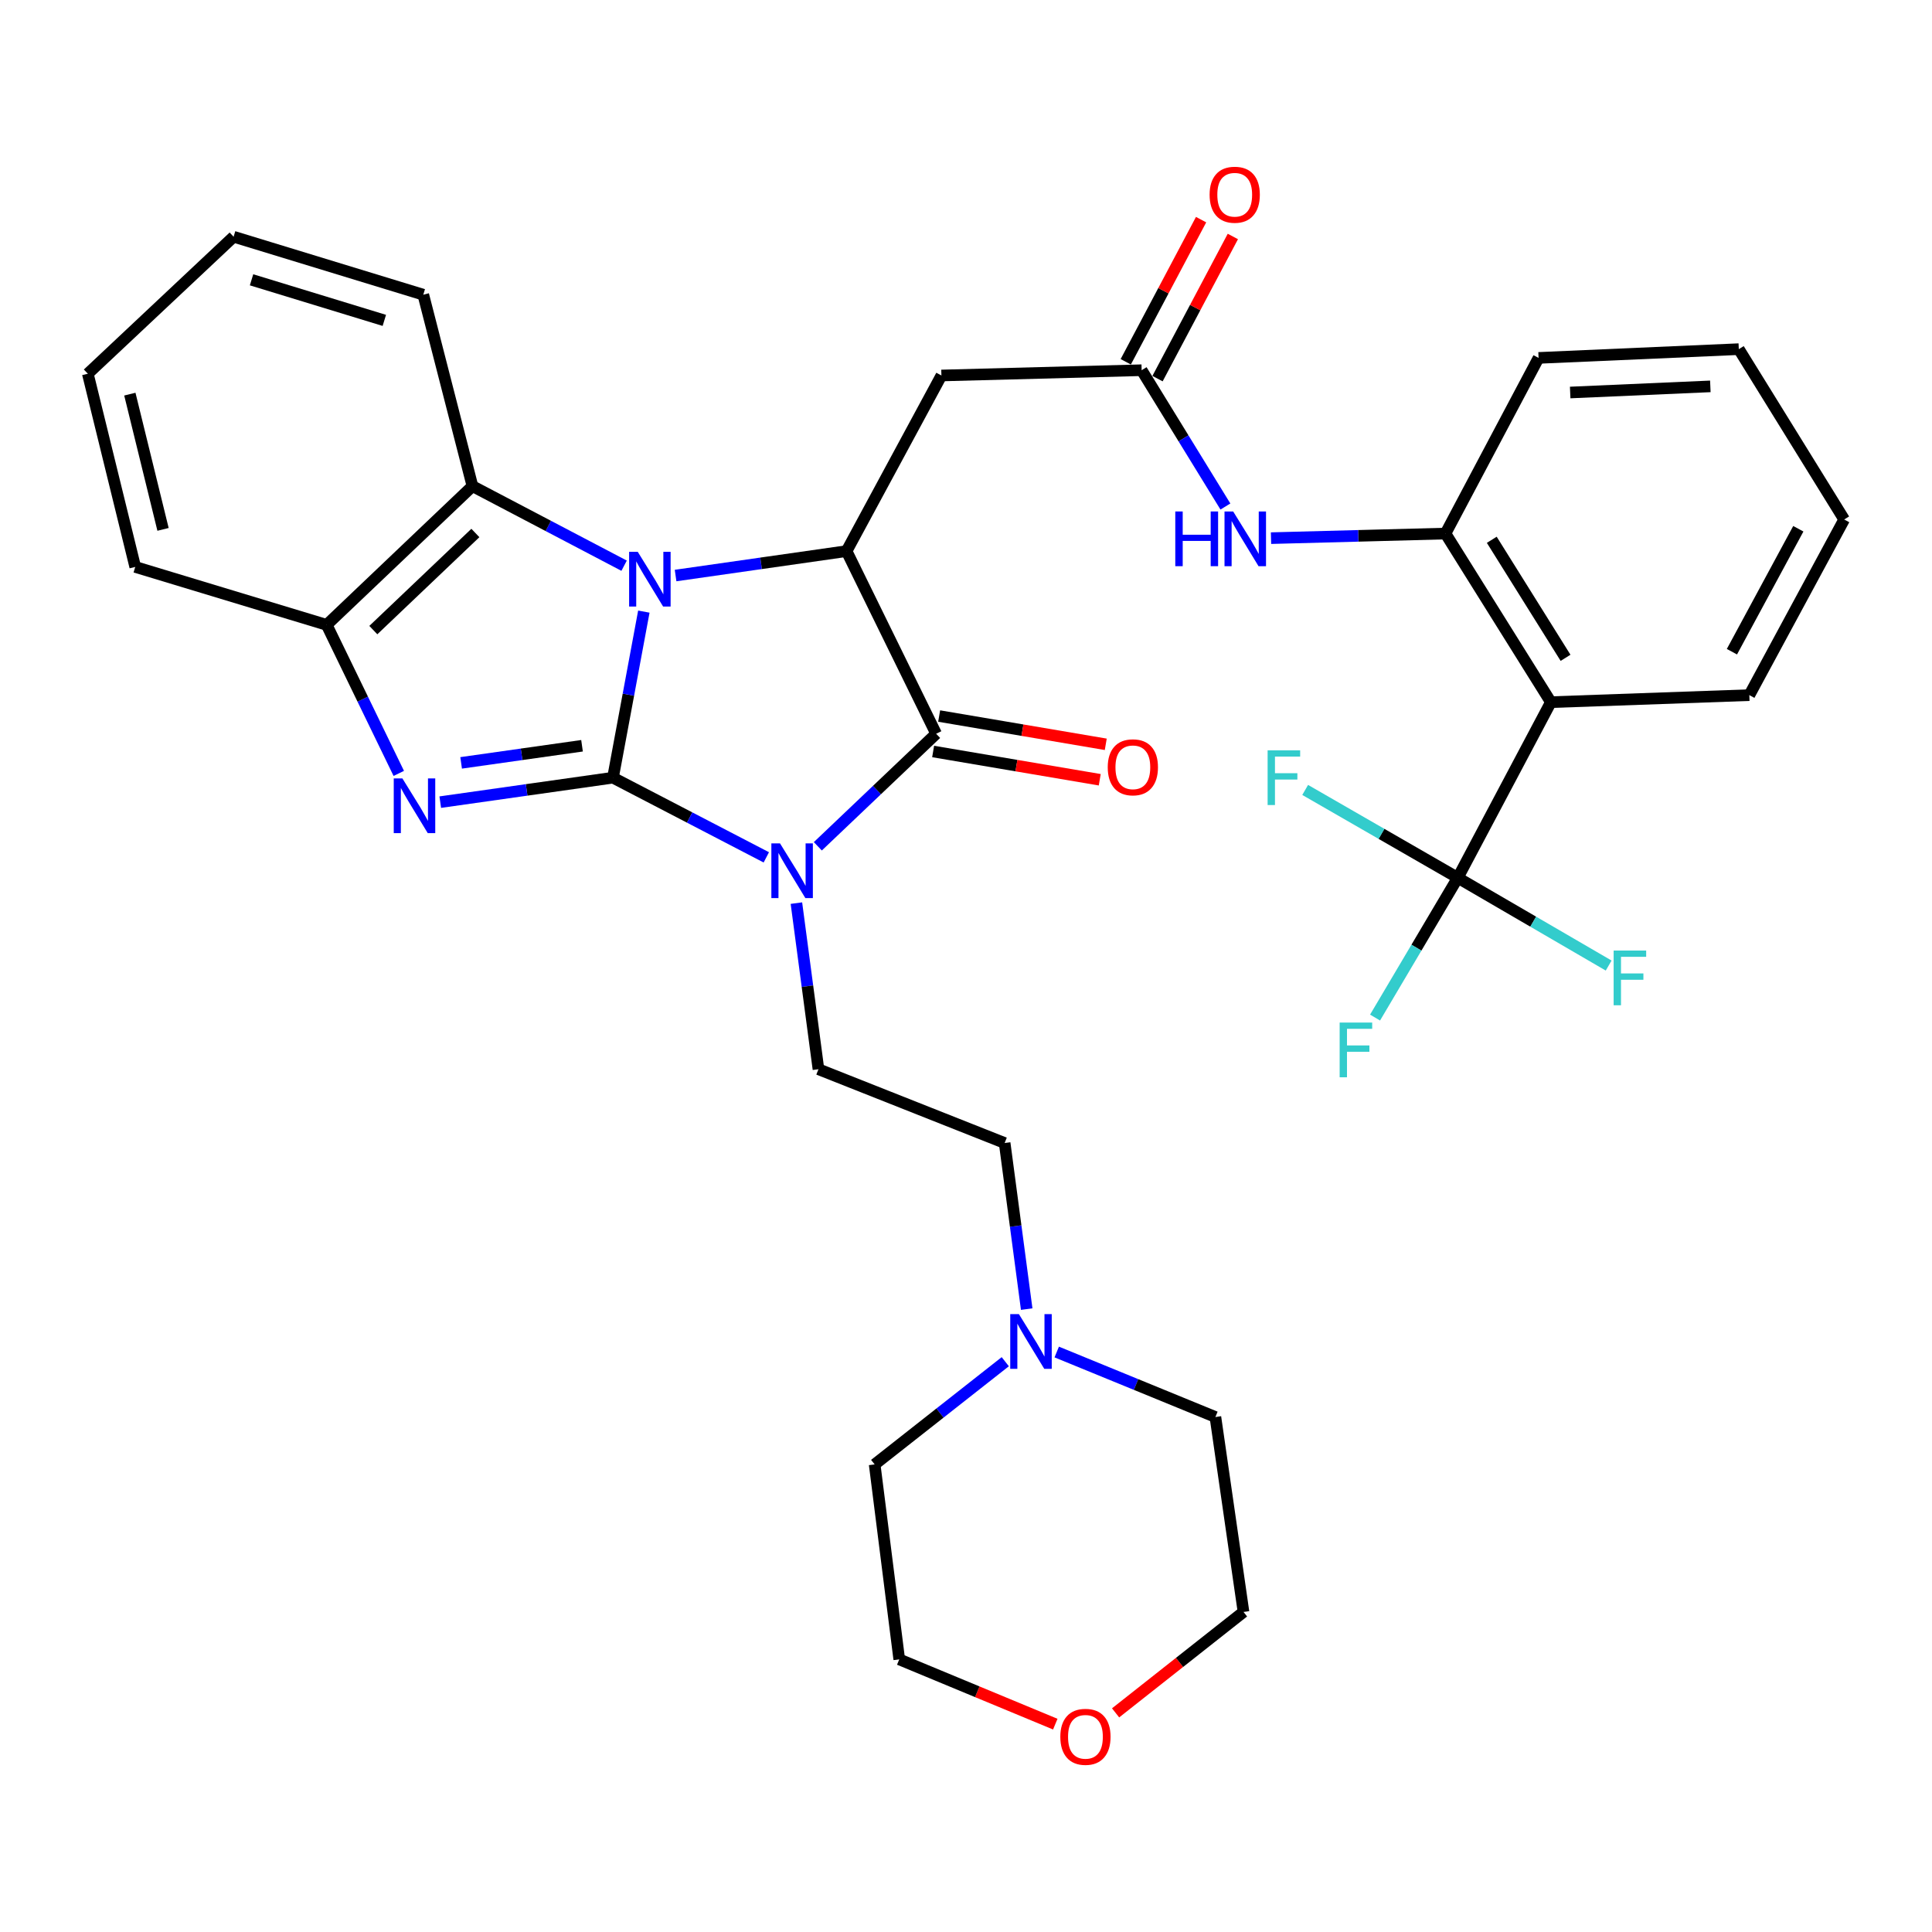 <?xml version='1.0' encoding='iso-8859-1'?>
<svg version='1.1' baseProfile='full'
              xmlns='http://www.w3.org/2000/svg'
                      xmlns:rdkit='http://www.rdkit.org/xml'
                      xmlns:xlink='http://www.w3.org/1999/xlink'
                  xml:space='preserve'
width='1000px' height='1000px' viewBox='0 0 1000 1000'>
<!-- END OF HEADER -->
<rect style='opacity:1.0;fill:#FFFFFF;stroke:none' width='1000' height='1000' x='0' y='0'> </rect>
<path class='bond-0' d='M 317.274,402.529 L 356.959,423.148' style='fill:none;fill-rule:evenodd;stroke:#000000;stroke-width:6px;stroke-linecap:butt;stroke-linejoin:miter;stroke-opacity:1' />
<path class='bond-0' d='M 356.959,423.148 L 396.644,443.767' style='fill:none;fill-rule:evenodd;stroke:#0000FF;stroke-width:6px;stroke-linecap:butt;stroke-linejoin:miter;stroke-opacity:1' />
<path class='bond-1' d='M 317.274,402.529 L 325.263,359.55' style='fill:none;fill-rule:evenodd;stroke:#000000;stroke-width:6px;stroke-linecap:butt;stroke-linejoin:miter;stroke-opacity:1' />
<path class='bond-1' d='M 325.263,359.55 L 333.251,316.571' style='fill:none;fill-rule:evenodd;stroke:#0000FF;stroke-width:6px;stroke-linecap:butt;stroke-linejoin:miter;stroke-opacity:1' />
<path class='bond-2' d='M 317.274,402.529 L 272.576,408.858' style='fill:none;fill-rule:evenodd;stroke:#000000;stroke-width:6px;stroke-linecap:butt;stroke-linejoin:miter;stroke-opacity:1' />
<path class='bond-2' d='M 272.576,408.858 L 227.878,415.187' style='fill:none;fill-rule:evenodd;stroke:#0000FF;stroke-width:6px;stroke-linecap:butt;stroke-linejoin:miter;stroke-opacity:1' />
<path class='bond-2' d='M 301.256,386.003 L 269.967,390.433' style='fill:none;fill-rule:evenodd;stroke:#000000;stroke-width:6px;stroke-linecap:butt;stroke-linejoin:miter;stroke-opacity:1' />
<path class='bond-2' d='M 269.967,390.433 L 238.679,394.863' style='fill:none;fill-rule:evenodd;stroke:#0000FF;stroke-width:6px;stroke-linecap:butt;stroke-linejoin:miter;stroke-opacity:1' />
<path class='bond-3' d='M 423.309,438.042 L 453.927,408.919' style='fill:none;fill-rule:evenodd;stroke:#0000FF;stroke-width:6px;stroke-linecap:butt;stroke-linejoin:miter;stroke-opacity:1' />
<path class='bond-3' d='M 453.927,408.919 L 484.545,379.795' style='fill:none;fill-rule:evenodd;stroke:#000000;stroke-width:6px;stroke-linecap:butt;stroke-linejoin:miter;stroke-opacity:1' />
<path class='bond-4' d='M 412.22,467.455 L 417.926,510.445' style='fill:none;fill-rule:evenodd;stroke:#0000FF;stroke-width:6px;stroke-linecap:butt;stroke-linejoin:miter;stroke-opacity:1' />
<path class='bond-4' d='M 417.926,510.445 L 423.632,553.434' style='fill:none;fill-rule:evenodd;stroke:#000000;stroke-width:6px;stroke-linecap:butt;stroke-linejoin:miter;stroke-opacity:1' />
<path class='bond-5' d='M 349.68,297.897 L 393.929,291.575' style='fill:none;fill-rule:evenodd;stroke:#0000FF;stroke-width:6px;stroke-linecap:butt;stroke-linejoin:miter;stroke-opacity:1' />
<path class='bond-5' d='M 393.929,291.575 L 438.178,285.253' style='fill:none;fill-rule:evenodd;stroke:#000000;stroke-width:6px;stroke-linecap:butt;stroke-linejoin:miter;stroke-opacity:1' />
<path class='bond-6' d='M 323.036,292.804 L 283.791,272.214' style='fill:none;fill-rule:evenodd;stroke:#0000FF;stroke-width:6px;stroke-linecap:butt;stroke-linejoin:miter;stroke-opacity:1' />
<path class='bond-6' d='M 283.791,272.214 L 244.546,251.624' style='fill:none;fill-rule:evenodd;stroke:#000000;stroke-width:6px;stroke-linecap:butt;stroke-linejoin:miter;stroke-opacity:1' />
<path class='bond-7' d='M 206.408,400.312 L 187.748,361.872' style='fill:none;fill-rule:evenodd;stroke:#0000FF;stroke-width:6px;stroke-linecap:butt;stroke-linejoin:miter;stroke-opacity:1' />
<path class='bond-7' d='M 187.748,361.872 L 169.088,323.432' style='fill:none;fill-rule:evenodd;stroke:#000000;stroke-width:6px;stroke-linecap:butt;stroke-linejoin:miter;stroke-opacity:1' />
<path class='bond-8' d='M 482.988,388.969 L 526.107,396.284' style='fill:none;fill-rule:evenodd;stroke:#000000;stroke-width:6px;stroke-linecap:butt;stroke-linejoin:miter;stroke-opacity:1' />
<path class='bond-8' d='M 526.107,396.284 L 569.226,403.6' style='fill:none;fill-rule:evenodd;stroke:#FF0000;stroke-width:6px;stroke-linecap:butt;stroke-linejoin:miter;stroke-opacity:1' />
<path class='bond-8' d='M 486.101,370.622 L 529.22,377.938' style='fill:none;fill-rule:evenodd;stroke:#000000;stroke-width:6px;stroke-linecap:butt;stroke-linejoin:miter;stroke-opacity:1' />
<path class='bond-8' d='M 529.22,377.938 L 572.339,385.253' style='fill:none;fill-rule:evenodd;stroke:#FF0000;stroke-width:6px;stroke-linecap:butt;stroke-linejoin:miter;stroke-opacity:1' />
<path class='bond-9' d='M 484.545,379.795 L 438.178,285.253' style='fill:none;fill-rule:evenodd;stroke:#000000;stroke-width:6px;stroke-linecap:butt;stroke-linejoin:miter;stroke-opacity:1' />
<path class='bond-10' d='M 438.178,285.253 L 487.274,194.351' style='fill:none;fill-rule:evenodd;stroke:#000000;stroke-width:6px;stroke-linecap:butt;stroke-linejoin:miter;stroke-opacity:1' />
<path class='bond-11' d='M 754.545,454.343 L 802.73,363.44' style='fill:none;fill-rule:evenodd;stroke:#000000;stroke-width:6px;stroke-linecap:butt;stroke-linejoin:miter;stroke-opacity:1' />
<path class='bond-12' d='M 754.545,454.343 L 733.138,490.516' style='fill:none;fill-rule:evenodd;stroke:#000000;stroke-width:6px;stroke-linecap:butt;stroke-linejoin:miter;stroke-opacity:1' />
<path class='bond-12' d='M 733.138,490.516 L 711.732,526.689' style='fill:none;fill-rule:evenodd;stroke:#33CCCC;stroke-width:6px;stroke-linecap:butt;stroke-linejoin:miter;stroke-opacity:1' />
<path class='bond-13' d='M 754.545,454.343 L 715.051,431.607' style='fill:none;fill-rule:evenodd;stroke:#000000;stroke-width:6px;stroke-linecap:butt;stroke-linejoin:miter;stroke-opacity:1' />
<path class='bond-13' d='M 715.051,431.607 L 675.557,408.871' style='fill:none;fill-rule:evenodd;stroke:#33CCCC;stroke-width:6px;stroke-linecap:butt;stroke-linejoin:miter;stroke-opacity:1' />
<path class='bond-14' d='M 754.545,454.343 L 793.593,477.057' style='fill:none;fill-rule:evenodd;stroke:#000000;stroke-width:6px;stroke-linecap:butt;stroke-linejoin:miter;stroke-opacity:1' />
<path class='bond-14' d='M 793.593,477.057 L 832.642,499.772' style='fill:none;fill-rule:evenodd;stroke:#33CCCC;stroke-width:6px;stroke-linecap:butt;stroke-linejoin:miter;stroke-opacity:1' />
<path class='bond-15' d='M 802.73,363.44 L 748.176,276.166' style='fill:none;fill-rule:evenodd;stroke:#000000;stroke-width:6px;stroke-linecap:butt;stroke-linejoin:miter;stroke-opacity:1' />
<path class='bond-15' d='M 810.327,340.486 L 772.139,279.394' style='fill:none;fill-rule:evenodd;stroke:#000000;stroke-width:6px;stroke-linecap:butt;stroke-linejoin:miter;stroke-opacity:1' />
<path class='bond-16' d='M 802.73,363.44 L 905.45,359.801' style='fill:none;fill-rule:evenodd;stroke:#000000;stroke-width:6px;stroke-linecap:butt;stroke-linejoin:miter;stroke-opacity:1' />
<path class='bond-17' d='M 244.546,251.624 L 219.093,152.533' style='fill:none;fill-rule:evenodd;stroke:#000000;stroke-width:6px;stroke-linecap:butt;stroke-linejoin:miter;stroke-opacity:1' />
<path class='bond-18' d='M 244.546,251.624 L 169.088,323.432' style='fill:none;fill-rule:evenodd;stroke:#000000;stroke-width:6px;stroke-linecap:butt;stroke-linejoin:miter;stroke-opacity:1' />
<path class='bond-18' d='M 246.055,275.875 L 193.235,326.141' style='fill:none;fill-rule:evenodd;stroke:#000000;stroke-width:6px;stroke-linecap:butt;stroke-linejoin:miter;stroke-opacity:1' />
<path class='bond-19' d='M 169.088,323.432 L 69.997,293.441' style='fill:none;fill-rule:evenodd;stroke:#000000;stroke-width:6px;stroke-linecap:butt;stroke-linejoin:miter;stroke-opacity:1' />
<path class='bond-20' d='M 487.274,194.351 L 590.913,191.621' style='fill:none;fill-rule:evenodd;stroke:#000000;stroke-width:6px;stroke-linecap:butt;stroke-linejoin:miter;stroke-opacity:1' />
<path class='bond-21' d='M 590.913,191.621 L 612.592,226.898' style='fill:none;fill-rule:evenodd;stroke:#000000;stroke-width:6px;stroke-linecap:butt;stroke-linejoin:miter;stroke-opacity:1' />
<path class='bond-21' d='M 612.592,226.898 L 634.271,262.175' style='fill:none;fill-rule:evenodd;stroke:#0000FF;stroke-width:6px;stroke-linecap:butt;stroke-linejoin:miter;stroke-opacity:1' />
<path class='bond-22' d='M 599.135,195.978 L 618.63,159.187' style='fill:none;fill-rule:evenodd;stroke:#000000;stroke-width:6px;stroke-linecap:butt;stroke-linejoin:miter;stroke-opacity:1' />
<path class='bond-22' d='M 618.63,159.187 L 638.126,122.397' style='fill:none;fill-rule:evenodd;stroke:#FF0000;stroke-width:6px;stroke-linecap:butt;stroke-linejoin:miter;stroke-opacity:1' />
<path class='bond-22' d='M 582.692,187.265 L 602.187,150.474' style='fill:none;fill-rule:evenodd;stroke:#000000;stroke-width:6px;stroke-linecap:butt;stroke-linejoin:miter;stroke-opacity:1' />
<path class='bond-22' d='M 602.187,150.474 L 621.683,113.684' style='fill:none;fill-rule:evenodd;stroke:#FF0000;stroke-width:6px;stroke-linecap:butt;stroke-linejoin:miter;stroke-opacity:1' />
<path class='bond-23' d='M 748.176,276.166 L 703.028,277.355' style='fill:none;fill-rule:evenodd;stroke:#000000;stroke-width:6px;stroke-linecap:butt;stroke-linejoin:miter;stroke-opacity:1' />
<path class='bond-23' d='M 703.028,277.355 L 657.879,278.544' style='fill:none;fill-rule:evenodd;stroke:#0000FF;stroke-width:6px;stroke-linecap:butt;stroke-linejoin:miter;stroke-opacity:1' />
<path class='bond-24' d='M 748.176,276.166 L 796.362,185.253' style='fill:none;fill-rule:evenodd;stroke:#000000;stroke-width:6px;stroke-linecap:butt;stroke-linejoin:miter;stroke-opacity:1' />
<path class='bond-25' d='M 423.632,553.434 L 520.004,591.623' style='fill:none;fill-rule:evenodd;stroke:#000000;stroke-width:6px;stroke-linecap:butt;stroke-linejoin:miter;stroke-opacity:1' />
<path class='bond-26' d='M 531.417,677.592 L 525.71,634.607' style='fill:none;fill-rule:evenodd;stroke:#0000FF;stroke-width:6px;stroke-linecap:butt;stroke-linejoin:miter;stroke-opacity:1' />
<path class='bond-26' d='M 525.71,634.607 L 520.004,591.623' style='fill:none;fill-rule:evenodd;stroke:#000000;stroke-width:6px;stroke-linecap:butt;stroke-linejoin:miter;stroke-opacity:1' />
<path class='bond-27' d='M 546.959,699.798 L 588.025,716.619' style='fill:none;fill-rule:evenodd;stroke:#0000FF;stroke-width:6px;stroke-linecap:butt;stroke-linejoin:miter;stroke-opacity:1' />
<path class='bond-27' d='M 588.025,716.619 L 629.092,733.441' style='fill:none;fill-rule:evenodd;stroke:#000000;stroke-width:6px;stroke-linecap:butt;stroke-linejoin:miter;stroke-opacity:1' />
<path class='bond-28' d='M 520.327,704.814 L 486.525,731.399' style='fill:none;fill-rule:evenodd;stroke:#0000FF;stroke-width:6px;stroke-linecap:butt;stroke-linejoin:miter;stroke-opacity:1' />
<path class='bond-28' d='M 486.525,731.399 L 452.724,757.984' style='fill:none;fill-rule:evenodd;stroke:#000000;stroke-width:6px;stroke-linecap:butt;stroke-linejoin:miter;stroke-opacity:1' />
<path class='bond-29' d='M 546.213,892.414 L 505.832,875.654' style='fill:none;fill-rule:evenodd;stroke:#FF0000;stroke-width:6px;stroke-linecap:butt;stroke-linejoin:miter;stroke-opacity:1' />
<path class='bond-29' d='M 505.832,875.654 L 465.45,858.894' style='fill:none;fill-rule:evenodd;stroke:#000000;stroke-width:6px;stroke-linecap:butt;stroke-linejoin:miter;stroke-opacity:1' />
<path class='bond-30' d='M 577.427,886.58 L 610.532,860.46' style='fill:none;fill-rule:evenodd;stroke:#FF0000;stroke-width:6px;stroke-linecap:butt;stroke-linejoin:miter;stroke-opacity:1' />
<path class='bond-30' d='M 610.532,860.46 L 643.638,834.341' style='fill:none;fill-rule:evenodd;stroke:#000000;stroke-width:6px;stroke-linecap:butt;stroke-linejoin:miter;stroke-opacity:1' />
<path class='bond-31' d='M 905.45,359.801 L 954.545,268.888' style='fill:none;fill-rule:evenodd;stroke:#000000;stroke-width:6px;stroke-linecap:butt;stroke-linejoin:miter;stroke-opacity:1' />
<path class='bond-31' d='M 896.441,337.322 L 930.808,273.683' style='fill:none;fill-rule:evenodd;stroke:#000000;stroke-width:6px;stroke-linecap:butt;stroke-linejoin:miter;stroke-opacity:1' />
<path class='bond-32' d='M 219.093,152.533 L 120.912,122.532' style='fill:none;fill-rule:evenodd;stroke:#000000;stroke-width:6px;stroke-linecap:butt;stroke-linejoin:miter;stroke-opacity:1' />
<path class='bond-32' d='M 198.928,165.829 L 130.201,144.828' style='fill:none;fill-rule:evenodd;stroke:#000000;stroke-width:6px;stroke-linecap:butt;stroke-linejoin:miter;stroke-opacity:1' />
<path class='bond-33' d='M 69.997,293.441 L 45.455,193.441' style='fill:none;fill-rule:evenodd;stroke:#000000;stroke-width:6px;stroke-linecap:butt;stroke-linejoin:miter;stroke-opacity:1' />
<path class='bond-33' d='M 84.388,274.006 L 67.208,204.006' style='fill:none;fill-rule:evenodd;stroke:#000000;stroke-width:6px;stroke-linecap:butt;stroke-linejoin:miter;stroke-opacity:1' />
<path class='bond-34' d='M 629.092,733.441 L 643.638,834.341' style='fill:none;fill-rule:evenodd;stroke:#000000;stroke-width:6px;stroke-linecap:butt;stroke-linejoin:miter;stroke-opacity:1' />
<path class='bond-35' d='M 452.724,757.984 L 465.45,858.894' style='fill:none;fill-rule:evenodd;stroke:#000000;stroke-width:6px;stroke-linecap:butt;stroke-linejoin:miter;stroke-opacity:1' />
<path class='bond-36' d='M 796.362,185.253 L 900.002,180.715' style='fill:none;fill-rule:evenodd;stroke:#000000;stroke-width:6px;stroke-linecap:butt;stroke-linejoin:miter;stroke-opacity:1' />
<path class='bond-36' d='M 812.722,203.163 L 885.27,199.986' style='fill:none;fill-rule:evenodd;stroke:#000000;stroke-width:6px;stroke-linecap:butt;stroke-linejoin:miter;stroke-opacity:1' />
<path class='bond-37' d='M 954.545,268.888 L 900.002,180.715' style='fill:none;fill-rule:evenodd;stroke:#000000;stroke-width:6px;stroke-linecap:butt;stroke-linejoin:miter;stroke-opacity:1' />
<path class='bond-38' d='M 120.912,122.532 L 45.455,193.441' style='fill:none;fill-rule:evenodd;stroke:#000000;stroke-width:6px;stroke-linecap:butt;stroke-linejoin:miter;stroke-opacity:1' />
<path  class='atom-1' d='M 403.737 436.544
L 413.017 451.544
Q 413.937 453.024, 415.417 455.704
Q 416.897 458.384, 416.977 458.544
L 416.977 436.544
L 420.737 436.544
L 420.737 464.864
L 416.857 464.864
L 406.897 448.464
Q 405.737 446.544, 404.497 444.344
Q 403.297 442.144, 402.937 441.464
L 402.937 464.864
L 399.257 464.864
L 399.257 436.544
L 403.737 436.544
' fill='#0000FF'/>
<path  class='atom-2' d='M 330.109 285.639
L 339.389 300.639
Q 340.309 302.119, 341.789 304.799
Q 343.269 307.479, 343.349 307.639
L 343.349 285.639
L 347.109 285.639
L 347.109 313.959
L 343.229 313.959
L 333.269 297.559
Q 332.109 295.639, 330.869 293.439
Q 329.669 291.239, 329.309 290.559
L 329.309 313.959
L 325.629 313.959
L 325.629 285.639
L 330.109 285.639
' fill='#0000FF'/>
<path  class='atom-3' d='M 208.284 402.915
L 217.564 417.915
Q 218.484 419.395, 219.964 422.075
Q 221.444 424.755, 221.524 424.915
L 221.524 402.915
L 225.284 402.915
L 225.284 431.235
L 221.404 431.235
L 211.444 414.835
Q 210.284 412.915, 209.044 410.715
Q 207.844 408.515, 207.484 407.835
L 207.484 431.235
L 203.804 431.235
L 203.804 402.915
L 208.284 402.915
' fill='#0000FF'/>
<path  class='atom-14' d='M 608.327 264.736
L 612.167 264.736
L 612.167 276.776
L 626.647 276.776
L 626.647 264.736
L 630.487 264.736
L 630.487 293.056
L 626.647 293.056
L 626.647 279.976
L 612.167 279.976
L 612.167 293.056
L 608.327 293.056
L 608.327 264.736
' fill='#0000FF'/>
<path  class='atom-14' d='M 638.287 264.736
L 647.567 279.736
Q 648.487 281.216, 649.967 283.896
Q 651.447 286.576, 651.527 286.736
L 651.527 264.736
L 655.287 264.736
L 655.287 293.056
L 651.407 293.056
L 641.447 276.656
Q 640.287 274.736, 639.047 272.536
Q 637.847 270.336, 637.487 269.656
L 637.487 293.056
L 633.807 293.056
L 633.807 264.736
L 638.287 264.736
' fill='#0000FF'/>
<path  class='atom-15' d='M 527.38 680.182
L 536.66 695.182
Q 537.58 696.662, 539.06 699.342
Q 540.54 702.022, 540.62 702.182
L 540.62 680.182
L 544.38 680.182
L 544.38 708.502
L 540.5 708.502
L 530.54 692.102
Q 529.38 690.182, 528.14 687.982
Q 526.94 685.782, 526.58 685.102
L 526.58 708.502
L 522.9 708.502
L 522.9 680.182
L 527.38 680.182
' fill='#0000FF'/>
<path  class='atom-16' d='M 573.364 397.15
Q 573.364 390.35, 576.724 386.55
Q 580.084 382.75, 586.364 382.75
Q 592.644 382.75, 596.004 386.55
Q 599.364 390.35, 599.364 397.15
Q 599.364 404.03, 595.964 407.95
Q 592.564 411.83, 586.364 411.83
Q 580.124 411.83, 576.724 407.95
Q 573.364 404.07, 573.364 397.15
M 586.364 408.63
Q 590.684 408.63, 593.004 405.75
Q 595.364 402.83, 595.364 397.15
Q 595.364 391.59, 593.004 388.79
Q 590.684 385.95, 586.364 385.95
Q 582.044 385.95, 579.684 388.75
Q 577.364 391.55, 577.364 397.15
Q 577.364 402.87, 579.684 405.75
Q 582.044 408.63, 586.364 408.63
' fill='#FF0000'/>
<path  class='atom-17' d='M 626.089 100.788
Q 626.089 93.988, 629.449 90.188
Q 632.809 86.388, 639.089 86.388
Q 645.369 86.388, 648.729 90.188
Q 652.089 93.988, 652.089 100.788
Q 652.089 107.668, 648.689 111.588
Q 645.289 115.468, 639.089 115.468
Q 632.849 115.468, 629.449 111.588
Q 626.089 107.708, 626.089 100.788
M 639.089 112.268
Q 643.409 112.268, 645.729 109.388
Q 648.089 106.468, 648.089 100.788
Q 648.089 95.228, 645.729 92.428
Q 643.409 89.588, 639.089 89.588
Q 634.769 89.588, 632.409 92.388
Q 630.089 95.188, 630.089 100.788
Q 630.089 106.508, 632.409 109.388
Q 634.769 112.268, 639.089 112.268
' fill='#FF0000'/>
<path  class='atom-19' d='M 693.4 529.277
L 710.24 529.277
L 710.24 532.517
L 697.2 532.517
L 697.2 541.117
L 708.8 541.117
L 708.8 544.397
L 697.2 544.397
L 697.2 557.597
L 693.4 557.597
L 693.4 529.277
' fill='#33CCCC'/>
<path  class='atom-20' d='M 656.121 388.369
L 672.961 388.369
L 672.961 391.609
L 659.921 391.609
L 659.921 400.209
L 671.521 400.209
L 671.521 403.489
L 659.921 403.489
L 659.921 416.689
L 656.121 416.689
L 656.121 388.369
' fill='#33CCCC'/>
<path  class='atom-21' d='M 835.218 492.008
L 852.058 492.008
L 852.058 495.248
L 839.018 495.248
L 839.018 503.848
L 850.618 503.848
L 850.618 507.128
L 839.018 507.128
L 839.018 520.328
L 835.218 520.328
L 835.218 492.008
' fill='#33CCCC'/>
<path  class='atom-22' d='M 548.822 898.972
Q 548.822 892.172, 552.182 888.372
Q 555.542 884.572, 561.822 884.572
Q 568.102 884.572, 571.462 888.372
Q 574.822 892.172, 574.822 898.972
Q 574.822 905.852, 571.422 909.772
Q 568.022 913.652, 561.822 913.652
Q 555.582 913.652, 552.182 909.772
Q 548.822 905.892, 548.822 898.972
M 561.822 910.452
Q 566.142 910.452, 568.462 907.572
Q 570.822 904.652, 570.822 898.972
Q 570.822 893.412, 568.462 890.612
Q 566.142 887.772, 561.822 887.772
Q 557.502 887.772, 555.142 890.572
Q 552.822 893.372, 552.822 898.972
Q 552.822 904.692, 555.142 907.572
Q 557.502 910.452, 561.822 910.452
' fill='#FF0000'/>
</svg>

